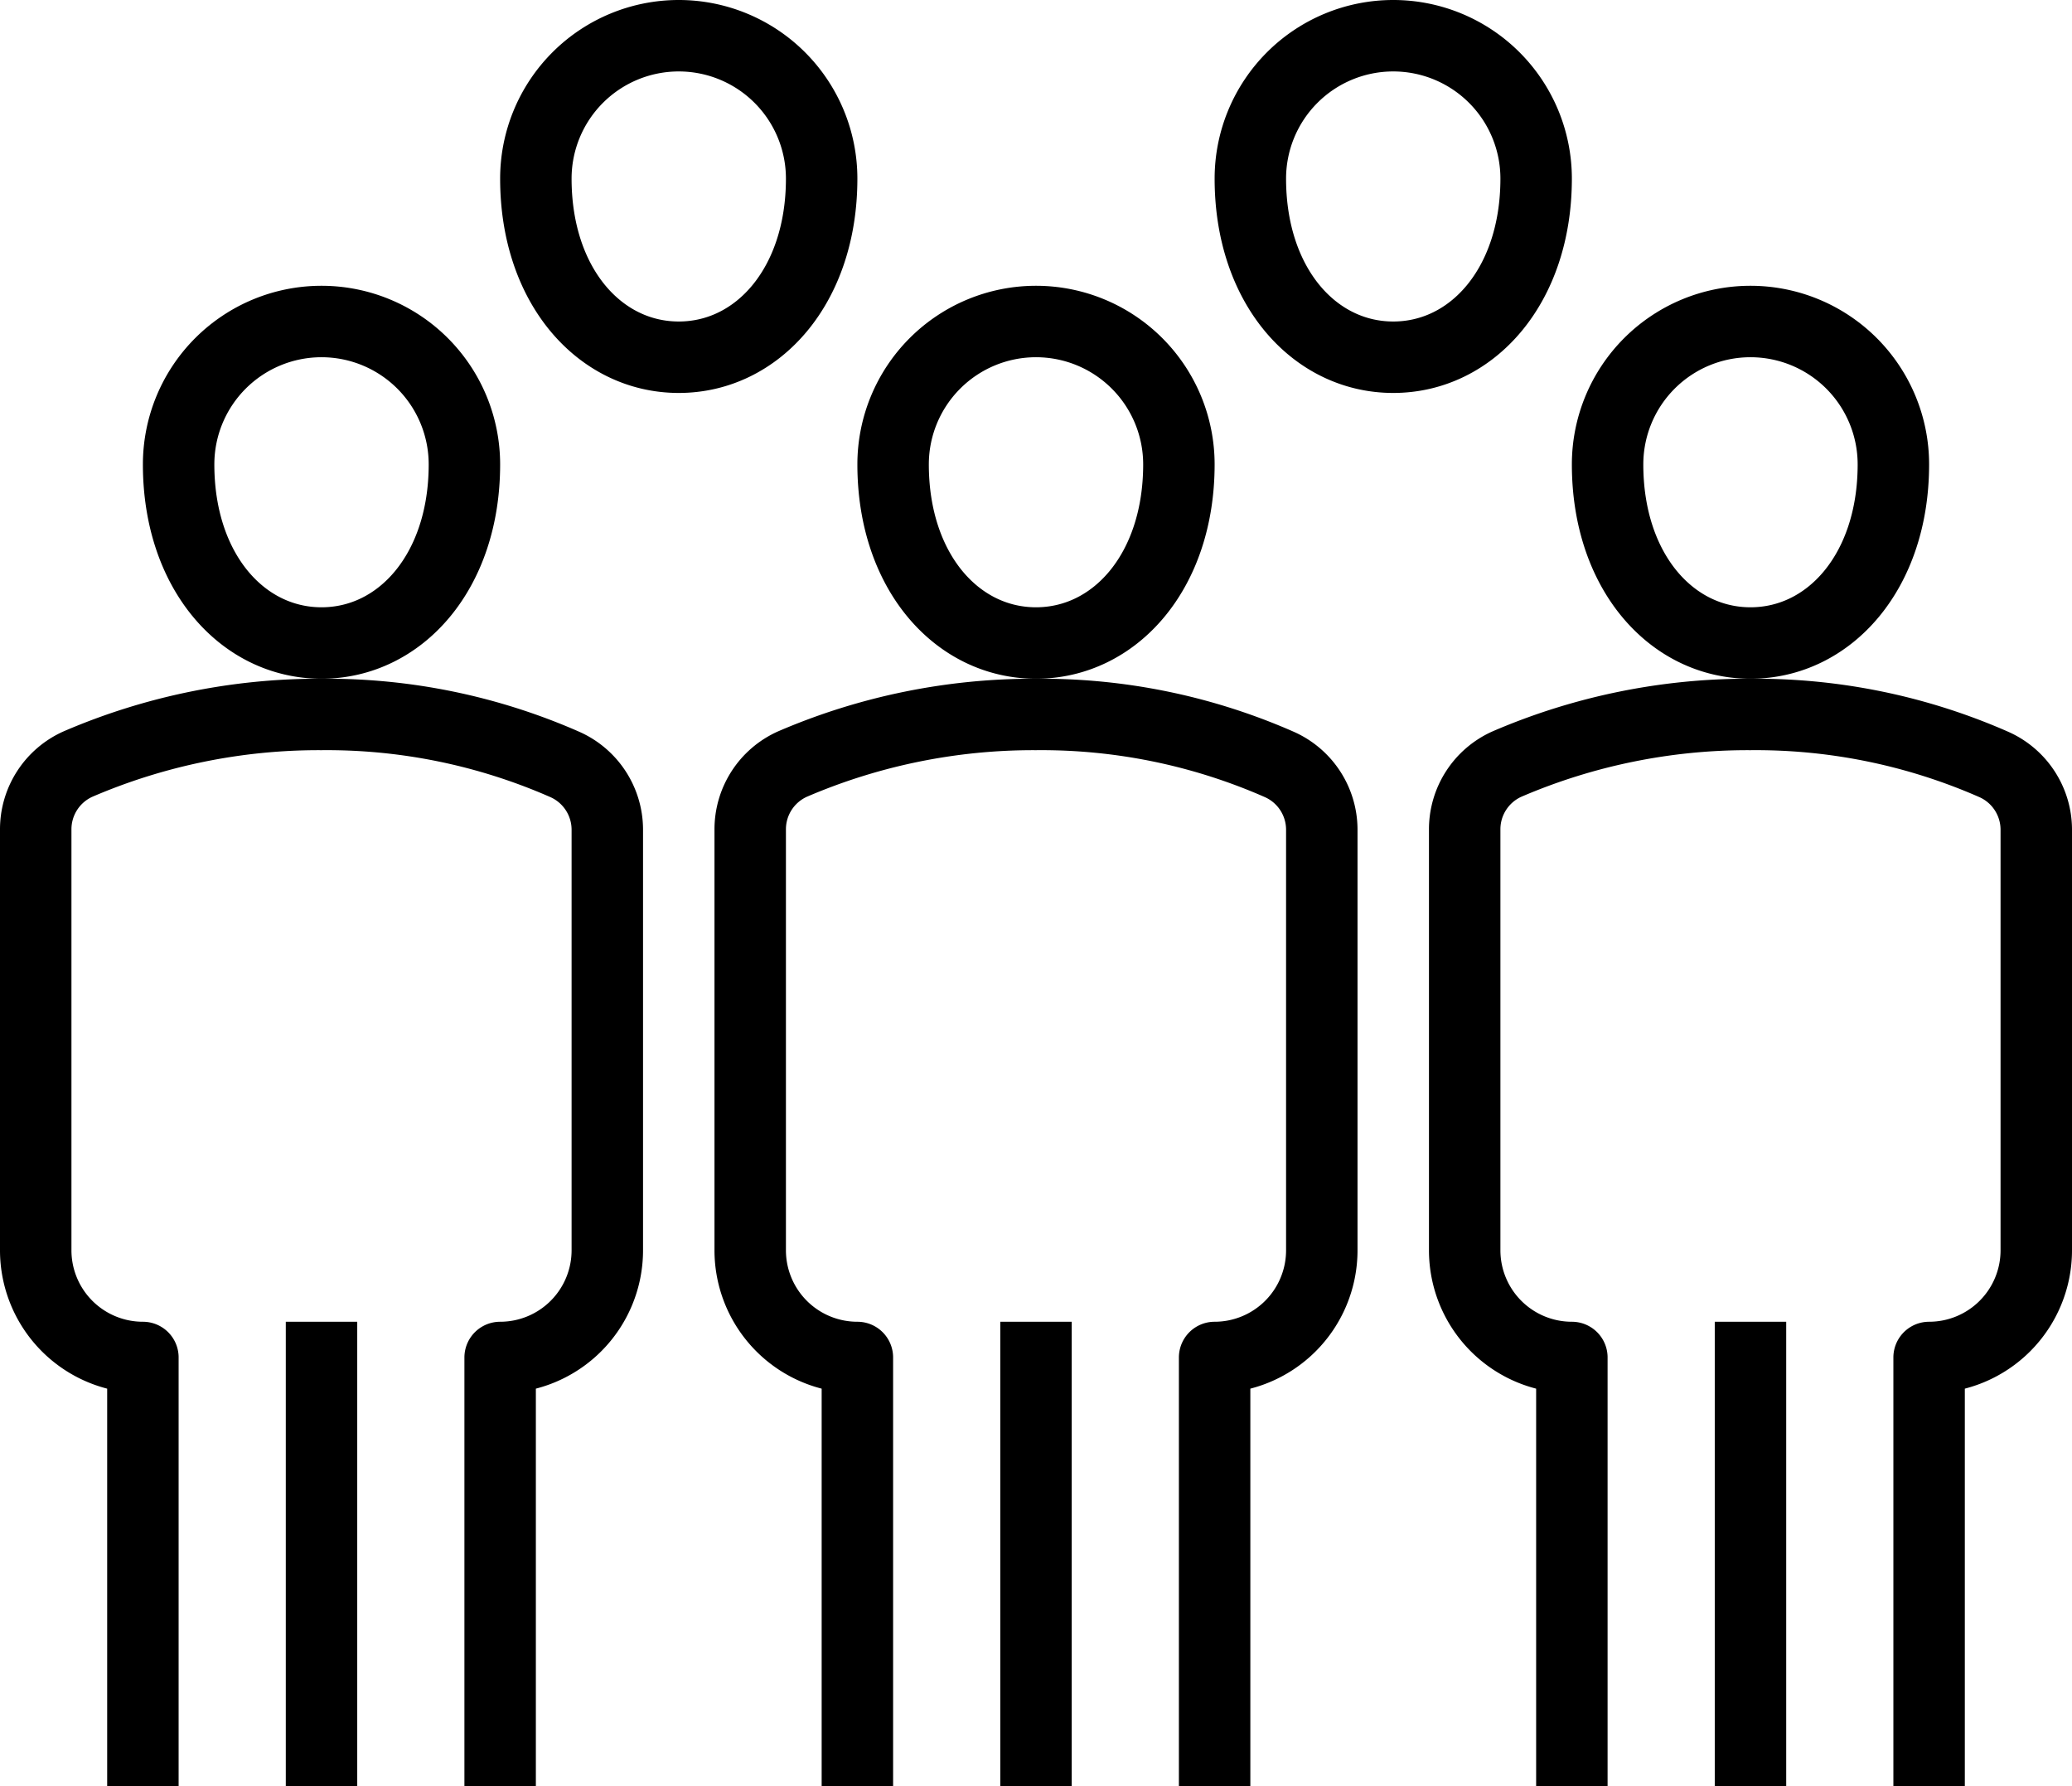 <svg xmlns="http://www.w3.org/2000/svg" width="58" height="50" viewBox="0 0 58 50"><defs><style>.cls-1,.cls-2,.cls-3{fill:none;stroke:#000;stroke-width:2px;}.cls-1{stroke-miterlimit:10;}.cls-2,.cls-3{stroke-linejoin:round;}.cls-3{stroke-linecap:round;}</style></defs><g id="レイヤー_2" data-name="レイヤー 2"><g id="icon"><line class="cls-1" x1="29" y1="50" x2="29" y2="37"/><path class="cls-2" d="M24,50V38a3,3,0,0,1-3-3V23.22a2,2,0,0,1,1.18-1.83A17.05,17.05,0,0,1,29,20a16.54,16.54,0,0,1,6.79,1.39A2,2,0,0,1,37,23.21V35a3,3,0,0,1-3,3V50"/><path class="cls-3" d="M33,13c0,3-1.79,5-4,5s-4-2-4-5a4,4,0,0,1,8,0Z"/><line class="cls-1" x1="49" y1="50" x2="49" y2="37"/><path class="cls-2" d="M44,50V38a3,3,0,0,1-3-3V23.22a2,2,0,0,1,1.18-1.83A17.05,17.05,0,0,1,49,20a16.54,16.54,0,0,1,6.79,1.39A2,2,0,0,1,57,23.21V35a3,3,0,0,1-3,3V50"/><path class="cls-3" d="M53,13c0,3-1.79,5-4,5s-4-2-4-5a4,4,0,0,1,8,0Z"/><line class="cls-1" x1="9" y1="50" x2="9" y2="37"/><path class="cls-2" d="M4,50V38a3,3,0,0,1-3-3V23.22a2,2,0,0,1,1.18-1.83A17.05,17.05,0,0,1,9,20a16.54,16.54,0,0,1,6.79,1.39A2,2,0,0,1,17,23.21V35a3,3,0,0,1-3,3V50"/><path class="cls-3" d="M13,13c0,3-1.79,5-4,5s-4-2-4-5a4,4,0,0,1,8,0Z"/><path class="cls-3" d="M23,5c0,3-1.79,5-4,5s-4-2-4-5a4,4,0,0,1,8,0Z"/><path class="cls-3" d="M43,5c0,3-1.79,5-4,5s-4-2-4-5a4,4,0,0,1,8,0Z"/></g></g></svg>